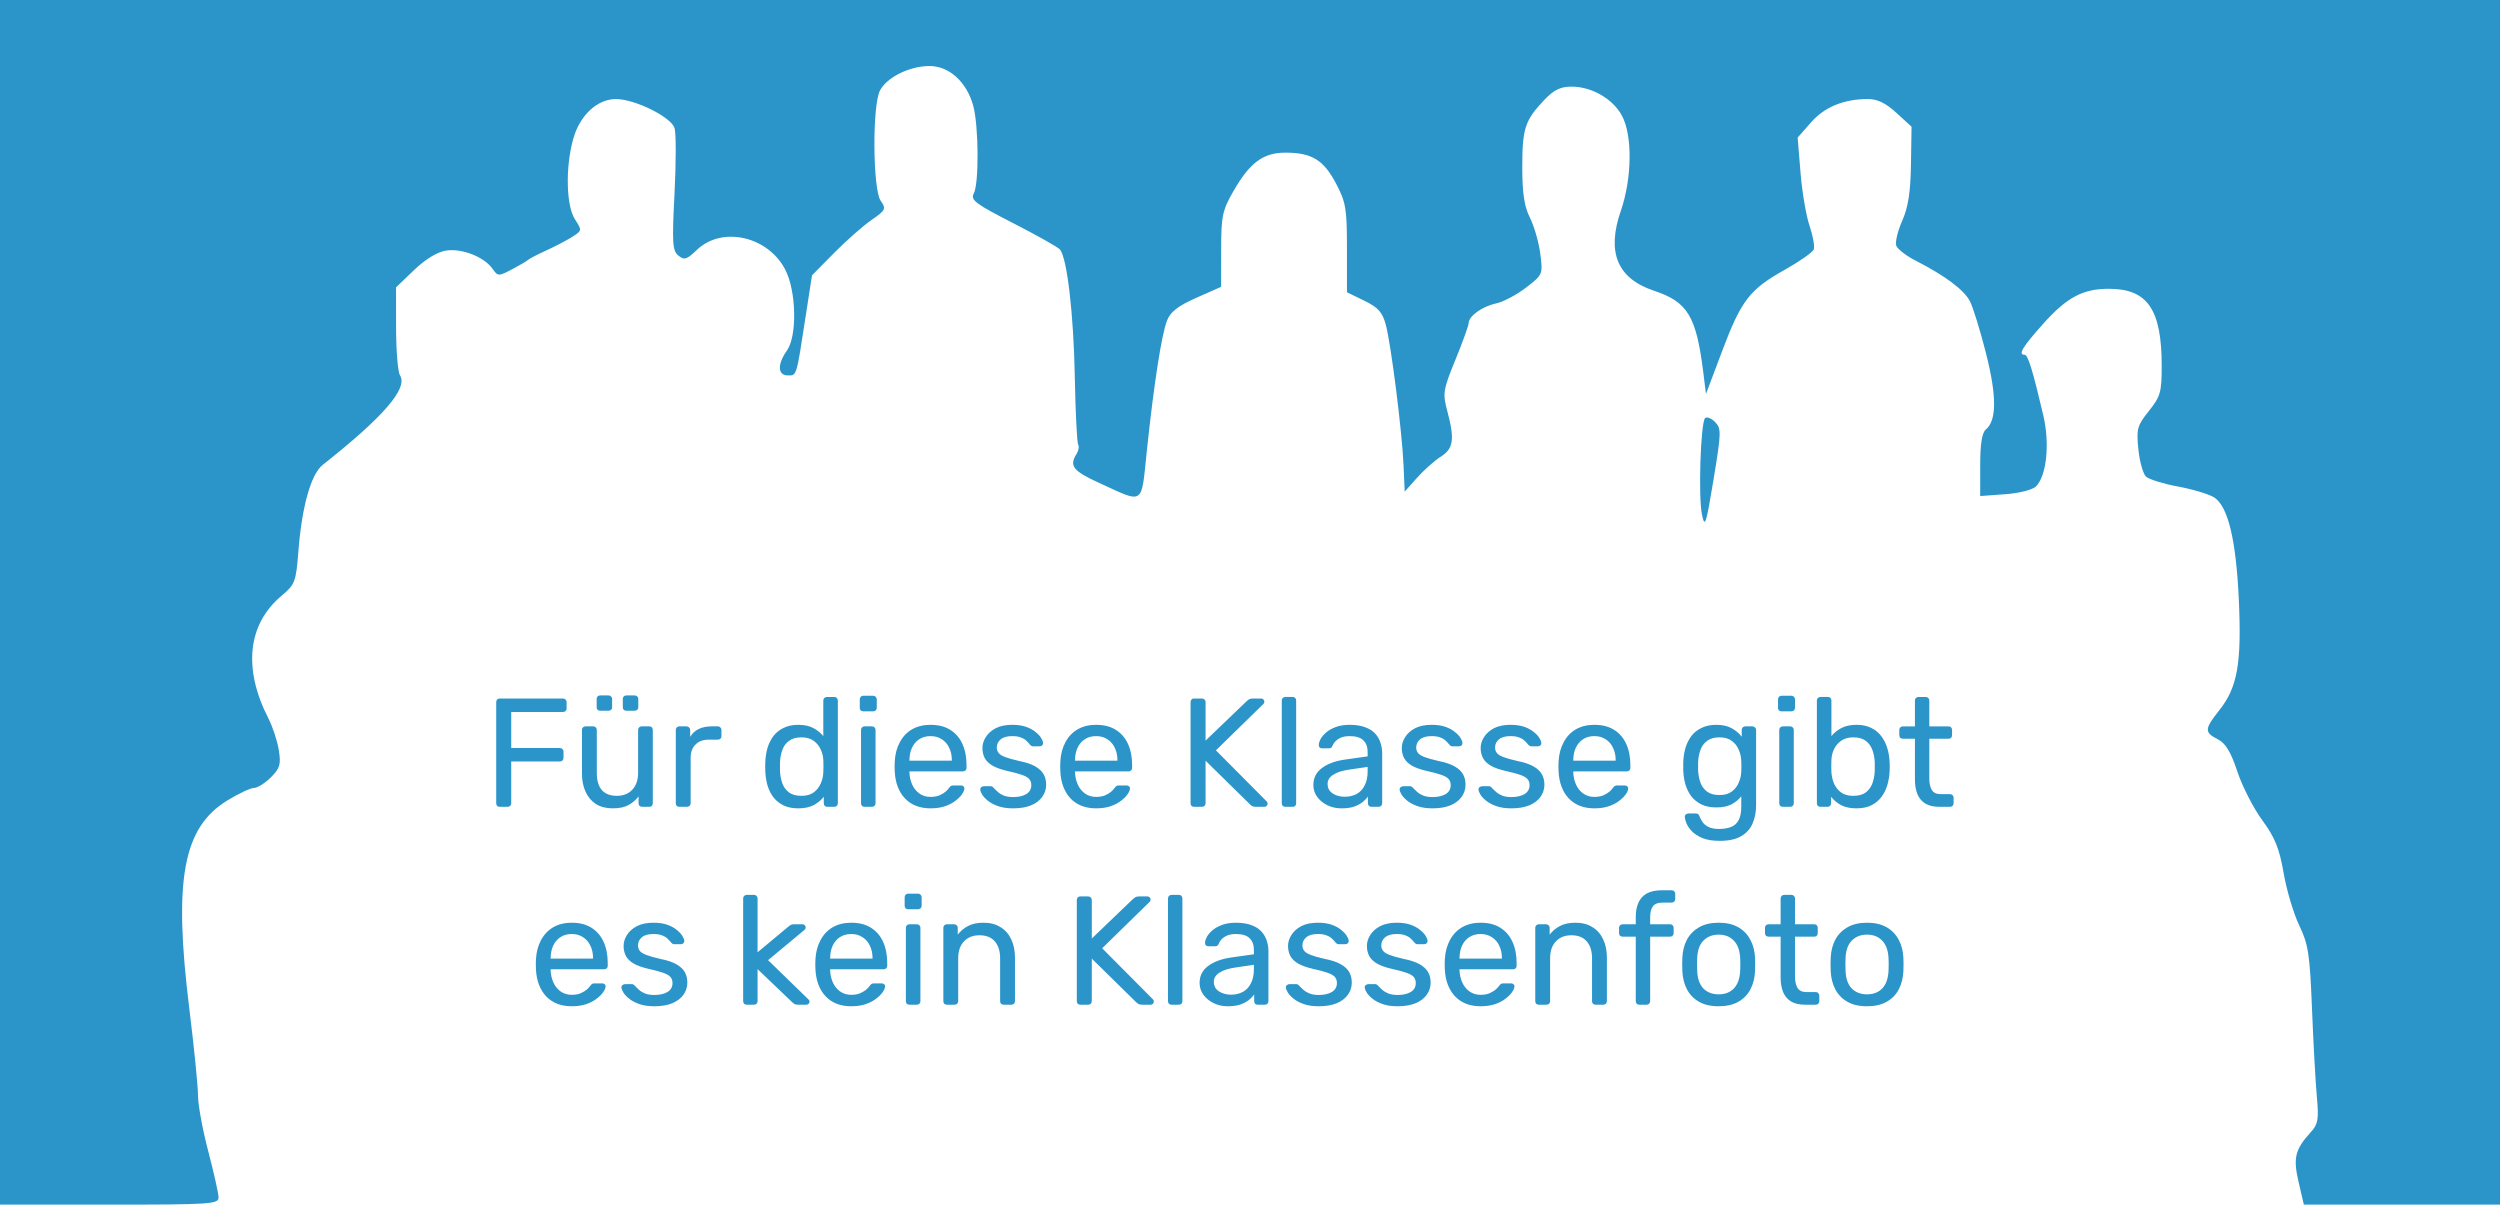 <svg xmlns="http://www.w3.org/2000/svg" viewBox="0 0 171.027 82.409" height="311.467" width="646.4"><g fill="#2b95ca"><g style="line-height:1.25;text-align:center" aria-label="Für diese Klasse gibt es kein Klassenfoto" font-weight="400" font-size="10.583" font-family="Rubik" letter-spacing="0" word-spacing="0" text-anchor="middle" stroke-width=".265"><path style="-inkscape-font-specification:Rubik;text-align:center" d="M34.19 55.195q-.117 0-.18-.064-.064-.074-.064-.18v-6.91q0-.117.064-.18.063-.075.18-.075h4.318q.116 0 .18.074.074.064.074.18v.424q0 .116-.074.18-.064.063-.18.063h-3.535v2.466h3.323q.116 0 .18.074.074.064.074.18v.423q0 .106-.074.18-.064.064-.18.064h-3.323v2.857q0 .106-.074.18-.064.064-.18.064zM41.918 55.3q-.677 0-1.153-.296-.466-.307-.71-.847-.243-.54-.243-1.238v-2.984q0-.106.064-.17.074-.074.18-.074h.529q.106 0 .17.074.073.064.073.17v2.931q0 1.577 1.376 1.577.656 0 1.048-.413.402-.423.402-1.164v-2.931q0-.106.063-.17.074-.074.18-.074h.53q.105 0 .169.074.063.064.063.17v5.016q0 .106-.063.18-.064.064-.17.064h-.497q-.106 0-.18-.064-.063-.074-.063-.18v-.465q-.286.37-.699.592-.402.222-1.069.222zm.932-6.678q-.117 0-.18-.063-.064-.064-.064-.17v-.571q0-.106.064-.17.063-.073.18-.073h.571q.106 0 .17.074.074.063.074.169v.572q0 .105-.075.169-.063.063-.169.063zm-1.8 0q-.105 0-.169-.063-.063-.064-.063-.17v-.571q0-.106.063-.17.064-.073.17-.073h.582q.105 0 .169.074.074.063.074.169v.572q0 .105-.074.169-.064.063-.17.063zM46.475 55.195q-.106 0-.18-.064-.063-.074-.063-.18v-5.006q0-.106.063-.18.074-.074.18-.074h.487q.106 0 .18.074t.074.18v.466q.212-.36.582-.54.37-.18.9-.18h.412q.106 0 .17.074.074.064.074.17v.434q0 .105-.074.169-.064.063-.17.063h-.635q-.571 0-.9.34-.327.327-.327.899v3.111q0 .106-.074.18-.075.064-.18.064zM54.609 55.3q-.582 0-1.005-.2-.424-.212-.699-.562-.265-.36-.402-.814-.127-.456-.148-.964-.01-.169-.01-.317t.01-.318q.02-.497.148-.952.137-.455.402-.815.275-.36.699-.56.423-.213 1.005-.213.624 0 1.037.223.413.222.677.55v-2.434q0-.106.064-.17.074-.074.18-.074h.508q.106 0 .17.075.073.063.073.169v7.027q0 .106-.074.18-.063.064-.17.064H56.6q-.117 0-.18-.064-.064-.074-.064-.18v-.444q-.264.338-.688.571-.423.222-1.058.222zm.222-.857q.53 0 .847-.243.317-.244.476-.614.159-.381.17-.773.01-.169.01-.402 0-.243-.01-.413-.011-.37-.18-.73-.16-.36-.487-.592-.318-.233-.826-.233-.54 0-.857.243-.318.233-.455.625-.138.38-.159.825-.01.307 0 .614.021.444.159.836.137.38.455.624.317.233.857.233zM59.146 55.195q-.106 0-.18-.064-.063-.074-.063-.18v-5.016q0-.106.063-.17.074-.074.18-.074h.508q.106 0 .17.074.073.064.073.17v5.016q0 .106-.074.18-.063.064-.169.064zm-.085-6.53q-.105 0-.18-.064-.063-.074-.063-.18v-.571q0-.106.063-.18.075-.074.18-.074h.667q.106 0 .18.074t.074.18v.571q0 .106-.074.18-.074.064-.18.064zM63.667 55.3q-1.1 0-1.746-.666-.646-.678-.71-1.842-.01-.137-.01-.349 0-.222.01-.36.043-.751.35-1.312.307-.572.836-.879.54-.307 1.26-.307.804 0 1.344.34.55.338.836.962.285.625.285 1.46v.18q0 .117-.074.18-.063.064-.169.064h-3.662v.095q.021.434.19.815.17.37.488.603.328.233.762.233.38 0 .635-.116.254-.117.412-.254.159-.148.212-.233.095-.127.148-.148.053-.032.17-.032h.518q.095 0 .159.064.074.053.063.158-.01.16-.17.392-.158.222-.454.444-.286.223-.72.37-.423.138-.963.138zm-1.45-3.26h2.9v-.031q0-.476-.18-.847-.17-.37-.497-.582-.328-.222-.783-.222-.456 0-.784.222-.317.212-.486.582-.17.37-.17.847zM69.303 55.3q-.592 0-1.016-.148-.423-.148-.688-.36-.264-.211-.402-.423-.127-.212-.137-.339-.011-.116.074-.18.084-.063.169-.063h.476q.053 0 .085.021.042.01.106.085.137.148.307.296.169.148.412.244.254.095.625.095.54 0 .889-.201.349-.212.349-.614 0-.265-.148-.423-.138-.16-.508-.286-.36-.127-.995-.265-.635-.148-1.005-.36-.37-.222-.53-.518-.158-.307-.158-.688 0-.392.233-.751.232-.37.677-.604.455-.233 1.132-.233.55 0 .942.138.392.138.646.35.254.2.38.401.128.202.138.34.011.105-.063.179-.074.064-.17.064h-.444q-.074 0-.127-.032-.042-.032-.085-.074-.105-.138-.254-.275-.137-.138-.37-.223-.222-.095-.593-.095-.529 0-.793.222-.265.223-.265.561 0 .201.116.36.117.159.445.286.328.127.974.275.698.138 1.1.37.402.233.572.54.169.307.169.71 0 .444-.254.814-.254.37-.762.593-.508.211-1.249.211zM74.995 55.3q-1.101 0-1.747-.666-.645-.678-.709-1.842-.01-.137-.01-.349 0-.222.01-.36.043-.751.35-1.312.306-.572.836-.879.54-.307 1.259-.307.804 0 1.344.34.55.338.836.962.286.625.286 1.46v.18q0 .117-.074.18-.064.064-.17.064h-3.661v.095q.02.434.19.815.17.37.487.603.328.233.762.233.381 0 .635-.116.254-.117.413-.254.158-.148.211-.233.096-.127.149-.148.052-.032.169-.032h.518q.096 0 .16.064.073.053.063.158-.01.16-.17.392-.158.222-.455.444-.285.223-.72.37-.423.138-.962.138zm-1.45-3.26h2.9v-.031q0-.476-.18-.847-.17-.37-.498-.582-.328-.222-.783-.222t-.783.222q-.318.212-.487.582-.17.37-.17.847zM81.69 55.195q-.116 0-.18-.064-.063-.074-.063-.18v-6.91q0-.117.064-.18.063-.075.18-.075h.529q.116 0 .18.074.074.064.074.18v2.625l2.825-2.71q.043-.042.138-.105.106-.064.275-.064h.572q.084 0 .148.064.063.063.063.148 0 .085-.042.138l-3.27 3.196 3.482 3.503q.053.063.053.148 0 .085-.064.148-.063.064-.148.064h-.593q-.18 0-.275-.064-.095-.074-.138-.116l-3.026-2.974v2.91q0 .106-.074.18-.064.064-.18.064zM87.93 55.195q-.106 0-.18-.064-.063-.074-.063-.18v-7.027q0-.106.063-.17.074-.074.18-.074h.497q.117 0 .18.075.064.063.064.169v7.027q0 .106-.064.18-.063.064-.18.064zM91.774 55.3q-.53 0-.963-.211-.434-.212-.699-.572-.264-.36-.264-.815 0-.73.592-1.164.593-.434 1.545-.571l1.577-.223v-.306q0-.508-.296-.794-.286-.286-.942-.286-.466 0-.762.19-.296.191-.413.487-.063.16-.222.16h-.476q-.117 0-.18-.064-.053-.074-.053-.17 0-.158.116-.391.127-.233.381-.455.254-.223.646-.37.402-.16.974-.16.635 0 1.069.17.433.159.677.434.254.275.36.624.116.35.116.71v3.428q0 .106-.074.18-.063.064-.17.064h-.486q-.117 0-.18-.064-.064-.074-.064-.18v-.455q-.137.19-.37.381-.233.18-.582.307-.35.116-.857.116zm.222-.793q.434 0 .794-.18.36-.19.56-.582.212-.392.212-.985v-.296l-1.227.18q-.752.106-1.133.36-.38.243-.38.624 0 .297.169.498.18.19.444.285.275.096.561.096zM97.994 55.3q-.593 0-1.016-.148-.423-.148-.688-.36-.265-.211-.402-.423-.127-.212-.138-.339-.01-.116.074-.18.085-.063.17-.063h.476q.053 0 .085.021.042.01.105.085.138.148.307.296.17.148.413.244.254.095.625.095.54 0 .889-.201.349-.212.349-.614 0-.265-.148-.423-.138-.16-.508-.286-.36-.127-.995-.265-.635-.148-1.006-.36-.37-.222-.529-.518-.159-.307-.159-.688 0-.392.233-.751.233-.37.678-.604.455-.233 1.132-.233.55 0 .942.138.392.138.646.35.254.2.38.401.128.202.138.34.01.105-.063.179-.075.064-.17.064h-.444q-.074 0-.127-.032-.043-.032-.085-.074-.106-.138-.254-.275-.138-.138-.37-.223-.223-.095-.593-.095-.53 0-.794.222-.264.223-.264.561 0 .201.116.36.116.159.445.286.328.127.973.275.699.138 1.1.37.403.233.572.54.17.307.17.71 0 .444-.254.814-.254.37-.762.593-.508.211-1.25.211zM103.389 55.3q-.593 0-1.016-.148-.423-.148-.688-.36-.265-.211-.402-.423-.127-.212-.138-.339-.01-.116.074-.18.085-.063.17-.063h.476q.053 0 .085.021.042.01.105.085.138.148.307.296.17.148.413.244.254.095.625.095.54 0 .889-.201.349-.212.349-.614 0-.265-.148-.423-.138-.16-.508-.286-.36-.127-.995-.265-.635-.148-1.006-.36-.37-.222-.529-.518-.159-.307-.159-.688 0-.392.233-.751.233-.37.678-.604.455-.233 1.132-.233.55 0 .942.138.392.138.646.35.254.2.38.401.128.202.138.34.01.105-.063.179-.075.064-.17.064h-.444q-.074 0-.127-.032-.043-.032-.085-.074-.106-.138-.254-.275-.138-.138-.37-.223-.223-.095-.593-.095-.53 0-.794.222-.264.223-.264.561 0 .201.116.36.116.159.445.286.328.127.973.275.699.138 1.1.37.403.233.572.54.17.307.17.71 0 .444-.254.814-.254.37-.762.593-.508.211-1.25.211zM109.08 55.3q-1.1 0-1.746-.666-.646-.678-.71-1.842-.01-.137-.01-.349 0-.222.01-.36.043-.751.35-1.312.307-.572.836-.879.54-.307 1.26-.307.804 0 1.344.34.55.338.836.962.286.625.286 1.46v.18q0 .117-.075.18-.063.064-.169.064h-3.662v.095q.021.434.19.815.17.37.488.603.328.233.762.233.38 0 .635-.116.254-.117.412-.254.16-.148.212-.233.095-.127.148-.148.053-.032.17-.032h.518q.095 0 .159.064.074.053.063.158-.01.16-.169.392-.159.222-.455.444-.286.223-.72.37-.423.138-.963.138zm-1.45-3.26h2.9v-.031q0-.476-.18-.847-.17-.37-.497-.582-.328-.222-.783-.222t-.784.222q-.317.212-.486.582-.17.37-.17.847zM117.65 57.523q-.72 0-1.186-.19-.455-.191-.72-.466-.254-.265-.37-.54-.106-.265-.116-.423-.011-.106.063-.18.085-.074.18-.074h.508q.095 0 .159.042.063.042.106.18.063.159.19.35.127.2.392.338.264.148.74.148.498 0 .837-.138.338-.137.508-.465.18-.328.18-.91v-.72q-.255.328-.667.55-.413.212-1.037.212-.593 0-1.016-.201-.424-.212-.699-.561-.265-.36-.402-.815-.127-.455-.148-.952-.01-.297 0-.583.02-.497.148-.952.137-.455.402-.815.275-.36.699-.56.423-.213 1.016-.213.635 0 1.047.233.424.233.688.582v-.455q0-.106.064-.18.074-.074.18-.074h.486q.106 0 .18.074t.074.18v5.133q0 .71-.243 1.26-.233.55-.783.867-.54.318-1.46.318zm-.022-3.133q.53 0 .847-.243.328-.244.476-.614.159-.37.17-.751.01-.149.01-.36 0-.222-.01-.37-.011-.382-.17-.752-.148-.37-.476-.614-.318-.243-.847-.243-.529 0-.846.243-.318.233-.456.625-.137.38-.158.825-.01.275 0 .56.02.445.158.837.138.381.456.624.317.233.846.233zM121.964 55.195q-.106 0-.18-.064-.064-.074-.064-.18v-5.016q0-.106.064-.17.074-.074.18-.074h.508q.106 0 .17.074.073.064.073.17v5.016q0 .106-.074.18-.063.064-.17.064zm-.085-6.53q-.106 0-.18-.064-.063-.074-.063-.18v-.571q0-.106.063-.18.074-.074.18-.074h.667q.106 0 .18.074t.074.18v.571q0 .106-.074.18-.074.064-.18.064zM127.003 55.3q-.635 0-1.058-.222-.423-.233-.677-.571v.444q0 .106-.074.18-.064.064-.17.064h-.487q-.105 0-.18-.064-.063-.074-.063-.18v-7.027q0-.106.064-.17.074-.074.18-.074h.518q.106 0 .17.075.063.063.063.169v2.434q.264-.328.677-.55.424-.223 1.037-.223.593 0 1.006.212.423.201.688.561.275.36.412.815.138.455.16.952.01.17.01.318t-.01.317q-.022.508-.16.964-.137.455-.412.814-.265.35-.688.561-.413.201-1.006.201zm-.222-.857q.55 0 .857-.233.318-.243.455-.624.138-.392.16-.836.01-.307 0-.614-.022-.444-.16-.825-.137-.392-.455-.625-.307-.243-.857-.243-.497 0-.825.233-.328.232-.498.592-.159.36-.17.73-.01.17-.01.413 0 .233.01.402.022.392.17.773.159.37.476.614.329.243.847.243zM132.674 55.195q-.592 0-.963-.223-.37-.232-.54-.645-.169-.424-.169-.995v-2.794h-.825q-.106 0-.18-.064-.064-.074-.064-.18v-.36q0-.105.064-.169.074-.074.18-.074h.825v-1.767q0-.106.064-.17.074-.074.18-.074h.497q.106 0 .17.075.073.063.073.169v1.767h1.313q.116 0 .18.074.063.064.063.17v.36q0 .105-.063.18-.064.063-.18.063h-1.313v2.72q0 .497.17.783.17.286.603.286h.646q.105 0 .169.074.074.063.074.17v.38q0 .106-.074.18-.064.064-.17.064zM39.12 68.84q-1.1 0-1.745-.667-.646-.678-.71-1.842-.01-.138-.01-.35 0-.221.01-.359.043-.751.35-1.312.307-.572.836-.879.54-.307 1.26-.307.804 0 1.343.339.55.339.836.963.286.624.286 1.46v.18q0 .117-.074.18-.063.064-.17.064h-3.661v.095q.021.434.19.815.17.37.487.603.328.233.762.233.381 0 .635-.116.254-.117.413-.254.159-.148.212-.233.095-.127.148-.148.053-.032.17-.032h.518q.095 0 .159.063.074.053.063.16-.01.158-.17.39-.158.223-.454.445-.286.223-.72.37-.423.138-.963.138zm-1.449-3.26h2.9v-.032q0-.476-.18-.847-.17-.37-.498-.582-.328-.222-.783-.222t-.783.222q-.317.212-.487.582-.169.37-.169.847zM44.757 68.84q-.593 0-1.016-.149-.423-.148-.688-.36-.265-.211-.402-.423-.127-.212-.138-.339-.01-.116.074-.18.085-.063.17-.063h.476q.053 0 .085.021.042.01.105.085.138.148.307.296.17.148.413.243.254.096.625.096.54 0 .889-.201.349-.212.349-.614 0-.265-.148-.424-.138-.158-.508-.285-.36-.127-.995-.265-.635-.148-1.006-.36-.37-.222-.529-.518-.159-.307-.159-.688 0-.392.233-.752.233-.37.678-.603.455-.233 1.132-.233.55 0 .942.138.392.137.646.35.254.2.38.401.128.201.138.339.01.106-.063.18-.074.063-.17.063h-.444q-.074 0-.127-.031-.043-.032-.085-.074-.106-.138-.254-.276-.137-.137-.37-.222-.223-.095-.593-.095-.53 0-.794.222t-.264.561q0 .201.116.36.117.159.445.286.328.127.973.275.699.137 1.101.37.402.233.571.54.17.307.17.709 0 .445-.254.815-.254.37-.762.593-.508.211-1.249.211zM51.085 68.733q-.106 0-.18-.063-.064-.074-.064-.18v-7.027q0-.106.064-.17.074-.074.18-.074h.497q.106 0 .17.074.074.064.074.17v3.683l2.085-1.736q.127-.106.19-.138.074-.042.233-.042h.56q.096 0 .16.064.063.063.063.158 0 .043-.032.096-.02.053-.095.105l-2.445 2.032 2.71 2.636q.127.106.127.19 0 .095-.064.159-.063.063-.159.063h-.55q-.159 0-.233-.031-.074-.043-.19-.148l-2.36-2.255v2.191q0 .106-.074.18-.064.063-.17.063zM58.241 68.84q-1.1 0-1.746-.667-.646-.678-.71-1.842-.01-.138-.01-.35 0-.221.01-.359.043-.751.35-1.312.307-.572.836-.879.54-.307 1.26-.307.804 0 1.344.339.55.339.836.963.285.624.285 1.46v.18q0 .117-.074.18-.063.064-.169.064h-3.662v.095q.021.434.19.815.17.37.488.603.328.233.762.233.38 0 .635-.116.254-.117.412-.254.159-.148.212-.233.095-.127.148-.148.053-.032.17-.032h.518q.095 0 .159.063.074.053.063.16-.01.158-.17.39-.158.223-.454.445-.286.223-.72.37-.423.138-.963.138zm-1.45-3.26h2.9v-.032q0-.476-.18-.847-.17-.37-.497-.582-.328-.222-.783-.222-.456 0-.784.222-.317.212-.486.582-.17.37-.17.847zM62.216 68.733q-.106 0-.18-.063-.064-.074-.064-.18v-5.016q0-.106.064-.17.074-.074.18-.074h.508q.105 0 .169.074.074.064.074.17v5.016q0 .106-.074.18-.064.063-.17.063zm-.085-6.53q-.106 0-.18-.063-.063-.074-.063-.18v-.571q0-.106.063-.18.074-.074.18-.074h.667q.106 0 .18.074t.074.18v.571q0 .106-.074.18-.074.064-.18.064zM64.779 68.733q-.106 0-.18-.063-.064-.074-.064-.18v-5.016q0-.106.064-.17.074-.074.18-.074h.497q.106 0 .17.074.074.064.074.17v.465q.275-.36.688-.582.423-.233 1.079-.233.688 0 1.164.307.487.297.73.836.254.53.254 1.239v2.984q0 .106-.074.18-.063.063-.169.063h-.53q-.105 0-.18-.063-.063-.074-.063-.18v-2.932q0-.74-.36-1.153-.36-.423-1.058-.423-.656 0-1.058.423-.392.413-.392 1.153v2.932q0 .106-.074.18-.063.063-.17.063zM73.908 68.733q-.116 0-.18-.063-.063-.074-.063-.18v-6.91q0-.117.063-.18.064-.075.18-.075h.53q.116 0 .18.074.073.064.073.18v2.625l2.826-2.71q.042-.042.138-.105.105-.064.275-.064h.571q.085 0 .148.064.064.063.064.148 0 .084-.042.137l-3.27 3.197 3.481 3.503q.053.063.053.148 0 .084-.063.148-.064.063-.149.063h-.592q-.18 0-.275-.063-.096-.074-.138-.116l-3.027-2.974v2.91q0 .106-.074.18-.063.063-.18.063zM80.148 68.733q-.106 0-.18-.063-.064-.074-.064-.18v-7.027q0-.106.064-.17.074-.074.18-.074h.497q.116 0 .18.074.063.064.063.17v7.027q0 .106-.063.18-.064.063-.18.063zM83.991 68.84q-.529 0-.963-.212-.434-.212-.698-.572-.265-.36-.265-.815 0-.73.593-1.164.592-.434 1.545-.571l1.577-.223v-.307q0-.508-.296-.793-.286-.286-.942-.286-.466 0-.762.19-.297.19-.413.487-.064.159-.222.159h-.477q-.116 0-.18-.064-.052-.074-.052-.169 0-.159.116-.391.127-.233.381-.456.254-.222.646-.37.402-.159.973-.159.635 0 1.07.17.433.158.676.434.254.275.36.624.117.35.117.709v3.429q0 .106-.074.18-.064.063-.17.063h-.487q-.116 0-.18-.063-.063-.074-.063-.18v-.455q-.138.19-.37.38-.233.18-.582.308-.35.116-.858.116zm.223-.794q.433 0 .793-.18.36-.19.561-.582.212-.392.212-.985v-.296l-1.228.18q-.751.106-1.132.36-.381.243-.381.624 0 .296.17.498.179.19.444.285.275.096.56.096zM90.211 68.84q-.592 0-1.016-.149-.423-.148-.687-.36-.265-.211-.403-.423-.127-.212-.137-.339-.01-.116.074-.18.085-.063.17-.063h.475q.053 0 .085.021.042.01.106.085.138.148.307.296.17.148.413.243.254.096.624.096.54 0 .89-.201.348-.212.348-.614 0-.265-.148-.424-.137-.158-.508-.285-.36-.127-.995-.265-.635-.148-1.005-.36-.37-.222-.53-.518-.158-.307-.158-.688 0-.392.233-.752.233-.37.677-.603.455-.233 1.133-.233.55 0 .941.138.392.137.646.35.254.2.381.401t.138.339q.01.106-.064.18-.074.063-.17.063h-.444q-.074 0-.127-.031-.042-.032-.084-.074-.106-.138-.254-.276-.138-.137-.37-.222-.223-.095-.593-.095-.53 0-.794.222-.265.222-.265.561 0 .201.117.36.116.159.444.286.328.127.974.275.698.137 1.1.37.403.233.572.54.17.307.17.709 0 .445-.255.815-.254.37-.762.593-.508.211-1.249.211zM95.606 68.84q-.592 0-1.016-.149-.423-.148-.687-.36-.265-.211-.403-.423-.127-.212-.137-.339-.01-.116.074-.18.085-.063.17-.063h.475q.053 0 .085.021.042.01.106.085.138.148.307.296.17.148.413.243.254.096.624.096.54 0 .89-.201.348-.212.348-.614 0-.265-.148-.424-.137-.158-.508-.285-.36-.127-.995-.265-.635-.148-1.005-.36-.37-.222-.53-.518-.158-.307-.158-.688 0-.392.233-.752.233-.37.677-.603.455-.233 1.133-.233.55 0 .941.138.392.137.646.35.254.2.381.401t.138.339q.01.106-.064.18-.074.063-.17.063h-.444q-.074 0-.127-.031-.042-.032-.084-.074-.106-.138-.254-.276-.138-.137-.37-.222-.223-.095-.593-.095-.53 0-.794.222-.265.222-.265.561 0 .201.117.36.116.159.444.286.328.127.974.275.698.137 1.1.37.403.233.572.54.17.307.17.709 0 .445-.255.815-.254.37-.762.593-.508.211-1.249.211zM101.298 68.84q-1.1 0-1.746-.667-.646-.678-.71-1.842-.01-.138-.01-.35 0-.221.01-.359.043-.751.35-1.312.307-.572.836-.879.54-.307 1.26-.307.804 0 1.343.339.55.339.836.963.286.624.286 1.46v.18q0 .117-.074.18-.064.064-.17.064h-3.661v.095q.021.434.19.815.17.37.487.603.328.233.762.233.381 0 .635-.116.254-.117.413-.254.159-.148.212-.233.095-.127.148-.148.053-.032.17-.032h.518q.095 0 .158.063.075.053.064.16-.01.158-.17.39-.158.223-.455.445-.285.223-.72.37-.422.138-.962.138zm-1.45-3.26h2.9v-.032q0-.476-.18-.847-.17-.37-.498-.582-.328-.222-.783-.222t-.783.222q-.317.212-.487.582-.17.37-.17.847zM105.272 68.733q-.106 0-.18-.063-.063-.074-.063-.18v-5.016q0-.106.063-.17.074-.074.18-.074h.498q.106 0 .169.074.074.064.074.17v.465q.275-.36.688-.582.423-.233 1.08-.233.687 0 1.164.307.487.297.73.836.254.53.254 1.239v2.984q0 .106-.074.18-.064.063-.17.063h-.529q-.105 0-.18-.063-.063-.074-.063-.18v-2.932q0-.74-.36-1.153-.36-.423-1.058-.423-.656 0-1.059.423-.391.413-.391 1.153v2.932q0 .106-.074.18-.064.063-.17.063zM112.148 68.733q-.106 0-.18-.063-.064-.074-.064-.18v-4.413h-.9q-.105 0-.18-.064-.063-.074-.063-.18v-.36q0-.105.064-.169.074-.074.18-.074h.9v-.529q0-.54.18-.942.18-.413.57-.635.403-.222 1.07-.222h.635q.106 0 .169.074.074.063.074.17v.359q0 .106-.074.18-.063.063-.17.063h-.613q-.498 0-.677.265-.18.254-.18.74v.477h1.365q.106 0 .17.074.073.064.073.17v.36q0 .105-.074.18-.063.063-.17.063h-1.364v4.413q0 .106-.074.18-.064.063-.17.063zM117.577 68.84q-.804 0-1.344-.308-.54-.307-.826-.846-.285-.55-.317-1.25-.01-.18-.01-.454 0-.286.01-.455.032-.71.317-1.25.297-.539.837-.846.54-.307 1.333-.307.794 0 1.334.307t.825.847q.296.54.328 1.249.01.169.01.455 0 .275-.01.455-.032.698-.317 1.249-.286.54-.826.846-.54.307-1.344.307zm0-.816q.656 0 1.048-.412.391-.424.423-1.228.01-.159.01-.402 0-.244-.01-.402-.032-.805-.423-1.217-.392-.424-1.048-.424t-1.058.424q-.392.412-.413 1.217-.01.158-.01.402 0 .243.01.402.021.804.413 1.228.402.412 1.058.412zM123.486 68.733q-.592 0-.963-.222-.37-.233-.54-.645-.169-.424-.169-.995v-2.794h-.825q-.106 0-.18-.064-.064-.074-.064-.18v-.36q0-.105.064-.169.074-.074.18-.074h.825v-1.767q0-.106.064-.17.074-.074.18-.074h.497q.106 0 .17.074.073.064.073.17v1.767h1.313q.116 0 .18.074.063.064.063.17v.36q0 .105-.063.18-.064.063-.18.063h-1.313v2.72q0 .497.17.783.17.286.603.286h.646q.105 0 .169.074.074.063.074.169v.381q0 .106-.074.18-.064.063-.17.063zM127.726 68.84q-.804 0-1.344-.308-.54-.307-.825-.846-.286-.55-.318-1.25-.01-.18-.01-.454 0-.286.01-.455.032-.71.318-1.25.296-.539.836-.846.54-.307 1.333-.307.794 0 1.334.307t.825.847q.297.54.328 1.249.01.169.01.455 0 .275-.01.455-.031.698-.317 1.249-.286.54-.826.846-.54.307-1.344.307zm0-.816q.656 0 1.048-.412.392-.424.423-1.228.01-.159.01-.402 0-.244-.01-.402-.031-.805-.423-1.217-.392-.424-1.048-.424t-1.058.424q-.392.412-.413 1.217-.01.158-.01.402 0 .243.01.402.021.804.413 1.228.402.412 1.058.412z"/></g><path d="M0 0h171.027v82.409h-13.419l-.36-1.546c-.386-1.664-.246-2.225.858-3.44.474-.52.531-.872.391-2.398-.09-.984-.24-3.693-.332-6.022-.148-3.723-.253-4.408-.868-5.684-.385-.798-.867-2.411-1.07-3.584-.295-1.697-.594-2.437-1.464-3.621-.6-.819-1.368-2.318-1.704-3.33-.45-1.356-.805-1.94-1.341-2.211-.927-.468-.915-.701.1-1.977 1.243-1.56 1.537-3.197 1.345-7.492-.185-4.152-.737-6.463-1.691-7.075-.343-.22-1.45-.554-2.459-.741-1.009-.188-2-.495-2.203-.683-.202-.188-.438-1.03-.523-1.869-.142-1.398-.081-1.618.721-2.623.796-.996.876-1.282.875-3.105-.003-3.841-.97-5.25-3.606-5.251-1.792-.002-2.887.583-4.52 2.416-1.413 1.585-1.718 2.098-1.248 2.098.226 0 .553 1.063 1.276 4.152.454 1.936.227 4.124-.503 4.854-.233.233-1.15.465-2.113.534l-1.702.124v-2.117c0-1.448.122-2.217.387-2.437.747-.62.75-2.29.01-5.21-.392-1.548-.887-3.152-1.101-3.565-.402-.777-1.706-1.751-3.713-2.775-.637-.325-1.232-.783-1.322-1.018-.09-.235.09-1 .4-1.7.413-.936.572-1.955.602-3.858l.04-2.586-1.034-.948c-.734-.672-1.302-.947-1.956-.946-1.65.003-2.963.545-3.896 1.607l-.905 1.03.195 2.394c.106 1.316.385 2.957.619 3.645.234.69.363 1.415.287 1.612-.076.198-.963.821-1.97 1.385-2.417 1.352-2.987 2.09-4.3 5.575l-1.103 2.93-.186-1.491c-.477-3.828-1.067-4.807-3.355-5.567-2.528-.84-3.27-2.625-2.28-5.485.763-2.208.798-5.144.076-6.49-.62-1.155-2.068-1.993-3.446-1.993-.77 0-1.212.216-1.876.917-1.32 1.394-1.5 1.946-1.5 4.579 0 1.806.135 2.697.526 3.475.289.576.607 1.687.707 2.468.18 1.407.171 1.427-.98 2.312-.639.491-1.56.978-2.048 1.081-.943.2-1.874.87-1.874 1.35 0 .159-.407 1.284-.904 2.5-.843 2.062-.88 2.297-.564 3.48.525 1.966.438 2.598-.437 3.152-.427.27-1.157.92-1.623 1.442l-.846.95-.079-1.788c-.102-2.334-.85-8.267-1.215-9.63-.23-.857-.521-1.183-1.472-1.645l-1.185-.576v-3.012c0-2.718-.074-3.151-.753-4.438-.848-1.607-1.662-2.102-3.456-2.102-1.52 0-2.437.68-3.56 2.64-.754 1.312-.834 1.698-.837 3.996l-.003 2.544-1.69.748c-1.244.55-1.775.959-2.006 1.548-.376.955-.904 4.36-1.385 8.923-.4 3.805-.128 3.627-3.315 2.169-1.738-.795-2.006-1.145-1.496-1.952.143-.226.193-.517.112-.648-.08-.131-.184-2.233-.23-4.67-.078-4.224-.524-8.057-1.008-8.666-.123-.155-1.563-.967-3.199-1.804-2.584-1.322-2.94-1.588-2.704-2.027.366-.685.34-4.655-.04-6.024-.45-1.62-1.647-2.704-2.984-2.703-1.374 0-2.946.783-3.4 1.693-.525 1.05-.483 6.756.055 7.524.39.556.349.64-.635 1.322-.578.401-1.729 1.415-2.557 2.254l-1.505 1.525-.432 2.79c-.65 4.209-.605 4.058-1.22 4.058-.702 0-.731-.759-.065-1.7.707-.999.65-4.036-.102-5.514-1.174-2.307-4.334-3.024-6.057-1.373-.697.667-.867.72-1.267.387-.406-.336-.438-.855-.263-4.241.11-2.123.11-4.14.002-4.483-.24-.755-2.71-1.978-4.003-1.982-1.282-.004-2.475 1.107-2.929 2.729-.542 1.936-.483 4.58.123 5.504.484.739.48.767-.16 1.177-.36.232-1.162.653-1.783.937-.62.284-1.193.58-1.27.657-.078.078-.571.367-1.096.644-.924.486-.968.485-1.331-.034-.572-.817-2.1-1.416-3.18-1.248-.601.093-1.407.584-2.188 1.332l-1.236 1.185.004 2.8c.003 1.54.122 2.986.266 3.214.563.89-1.109 2.828-5.289 6.132-.795.629-1.42 2.843-1.657 5.872-.168 2.141-.228 2.3-1.161 3.084-2.317 1.945-2.64 4.984-.892 8.388.29.566.61 1.542.71 2.167.157.978.08 1.239-.543 1.863-.4.399-.92.725-1.158.725-.237 0-1.063.389-1.834.863-3.028 1.863-3.677 5.438-2.587 14.236.327 2.64.594 5.313.594 5.942 0 .629.315 2.343.7 3.81.386 1.466.703 2.888.706 3.16.005.458-.537.494-7.474.494H0zm116.432 35.197c-.257-1.23-.091-6.287.216-6.594.113-.113.418.006.677.265.44.44.433.7-.1 3.935-.513 3.112-.593 3.355-.793 2.394z"/></g></svg>